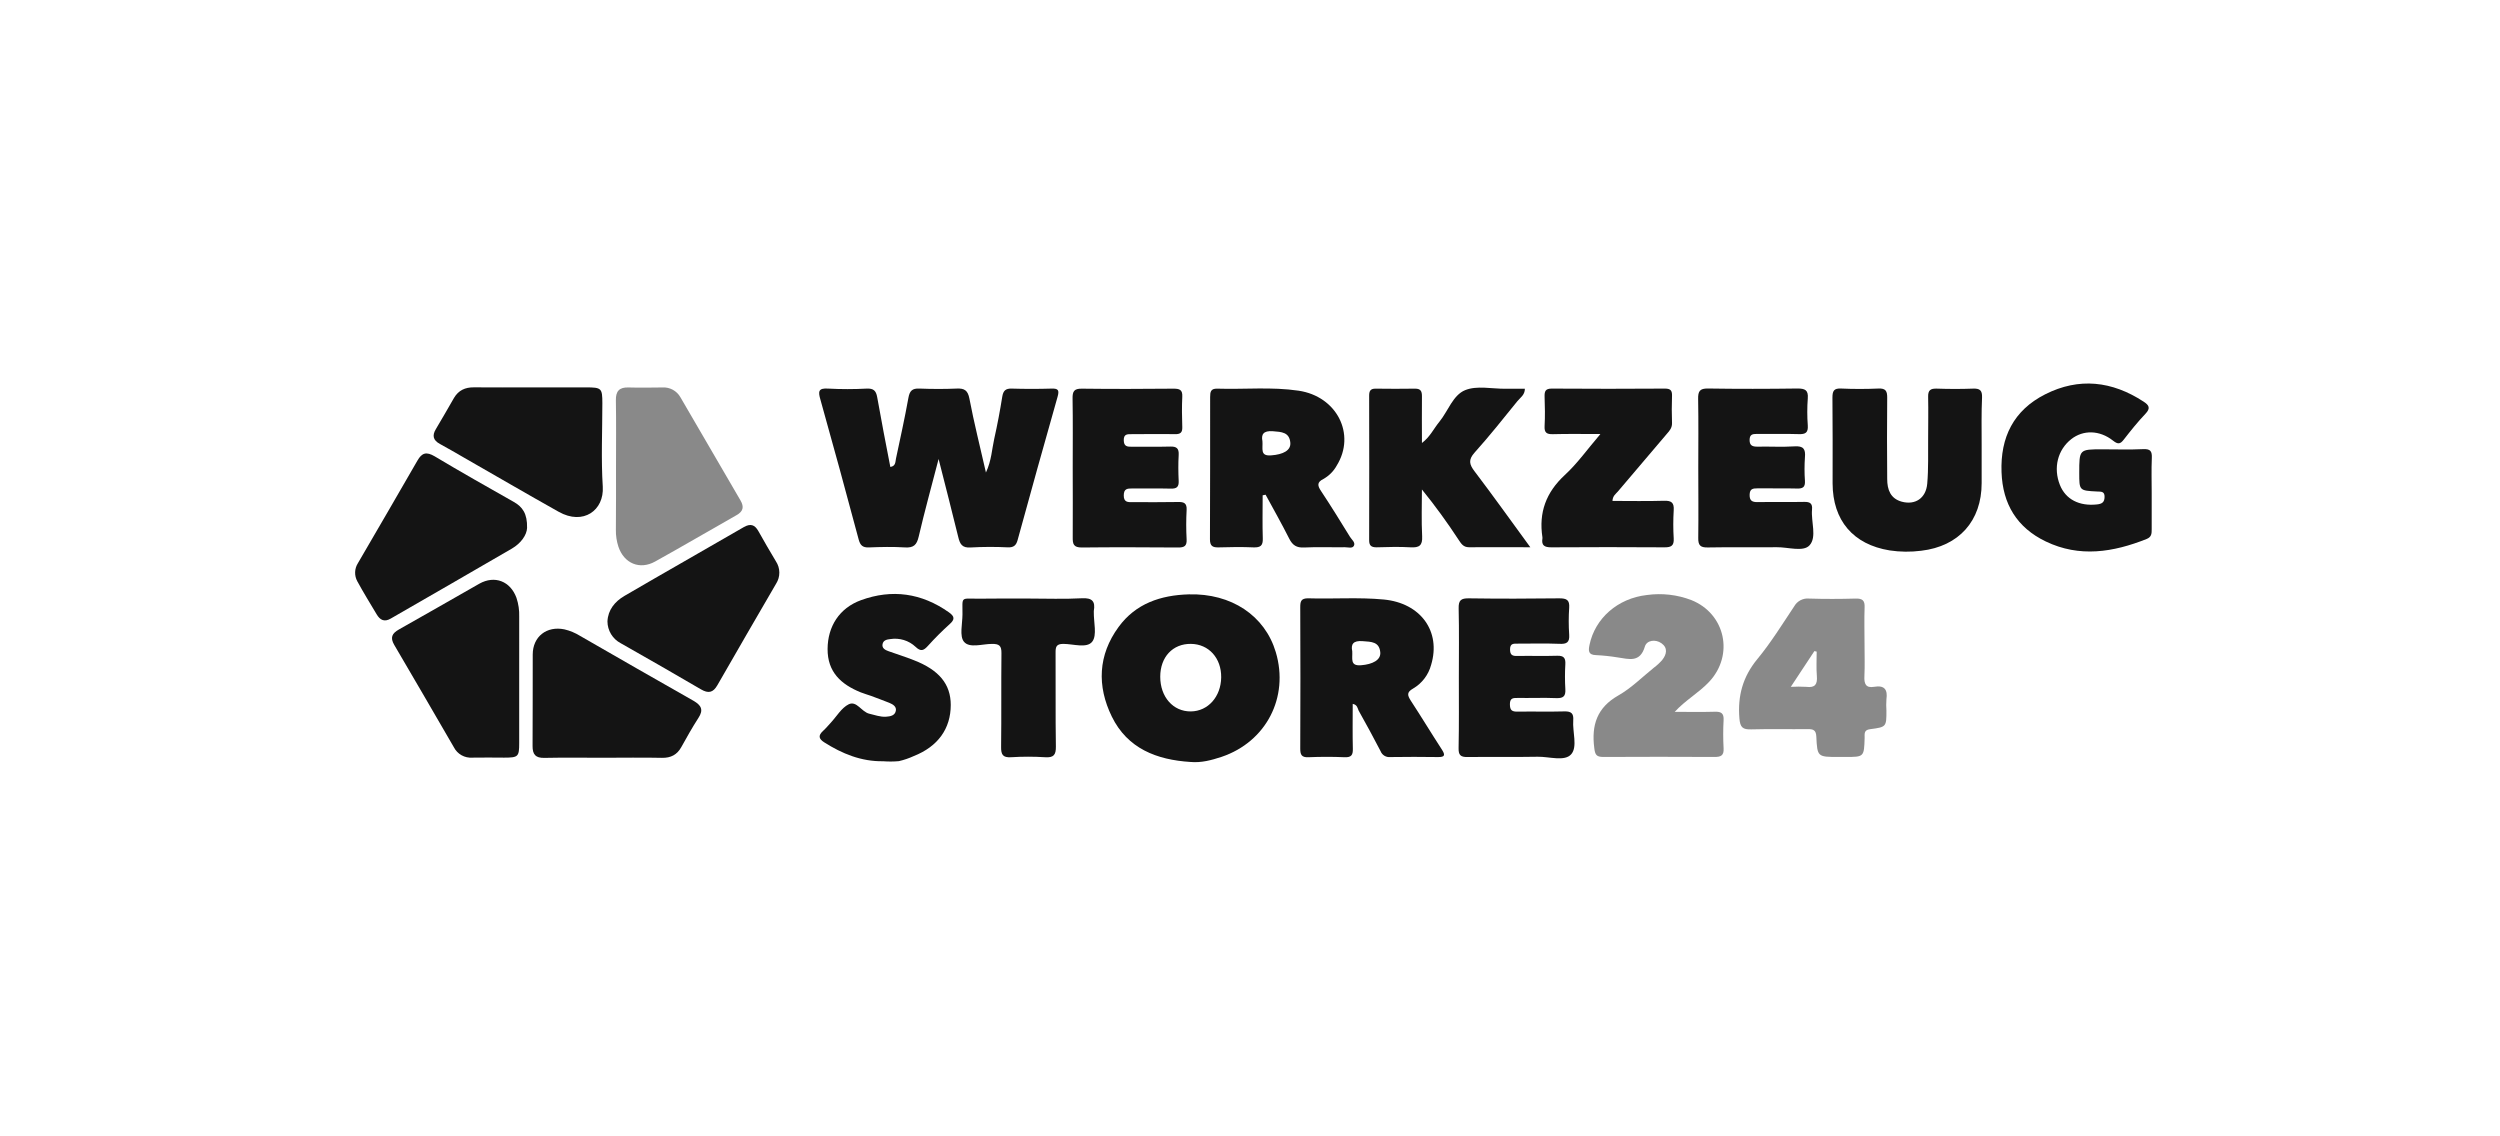 <svg width="176" height="80" viewBox="0 0 176 80" fill="none" xmlns="http://www.w3.org/2000/svg">
<path d="M66.077 32.313C65.573 34.258 65.087 36.014 64.674 37.787C64.54 38.358 64.322 38.576 63.715 38.539C62.869 38.486 62.017 38.505 61.161 38.539C60.733 38.553 60.562 38.391 60.452 37.985C59.573 34.688 58.674 31.399 57.753 28.117C57.593 27.566 57.605 27.307 58.306 27.357C59.21 27.405 60.116 27.405 61.02 27.357C61.49 27.337 61.672 27.499 61.753 27.954C62.041 29.592 62.36 31.226 62.679 32.873C63.061 32.819 63.029 32.516 63.077 32.284C63.379 30.861 63.695 29.44 63.952 28.008C64.04 27.516 64.22 27.334 64.723 27.355C65.6 27.39 66.48 27.393 67.353 27.355C67.902 27.329 68.134 27.484 68.247 28.064C68.567 29.749 68.99 31.417 69.41 33.265C69.807 32.409 69.828 31.63 69.994 30.892C70.215 29.911 70.4 28.921 70.559 27.928C70.628 27.507 70.791 27.342 71.23 27.357C72.159 27.385 73.089 27.385 74.02 27.357C74.516 27.339 74.582 27.478 74.451 27.941C73.493 31.294 72.563 34.667 71.636 38.033C71.534 38.4 71.356 38.545 70.965 38.534C70.089 38.49 69.211 38.493 68.335 38.542C67.728 38.587 67.578 38.296 67.46 37.804C67.031 36.034 66.572 34.271 66.077 32.313Z" fill="#141414"/>
<path d="M83.805 53.642C81.435 53.492 79.375 52.7 78.272 50.448C77.221 48.299 77.298 46.117 78.751 44.136C79.953 42.49 81.71 41.9 83.688 41.843C86.684 41.761 89.049 43.333 89.817 45.916C90.762 49.094 89.136 52.222 86.004 53.281C85.287 53.516 84.581 53.712 83.805 53.642ZM81.681 47.642C81.681 49.07 82.591 50.098 83.838 50.084C85.047 50.07 85.954 49.048 85.972 47.689C85.989 46.33 85.097 45.342 83.84 45.329C82.562 45.313 81.681 46.255 81.681 47.642Z" fill="#141414"/>
<path d="M151.479 34.706C151.479 35.553 151.479 36.401 151.479 37.249C151.479 37.554 151.479 37.805 151.116 37.947C148.769 38.88 146.399 39.263 144.02 38.118C141.994 37.144 140.986 35.485 140.908 33.24C140.817 30.781 141.762 28.885 143.975 27.763C146.359 26.554 148.691 26.824 150.912 28.277C151.295 28.526 151.415 28.737 151.04 29.13C150.492 29.704 149.994 30.33 149.505 30.958C149.25 31.287 149.084 31.277 148.753 31.018C147.806 30.271 146.655 30.258 145.817 30.915C144.858 31.667 144.539 32.94 145.018 34.144C145.424 35.157 146.382 35.646 147.623 35.512C147.972 35.475 148.153 35.37 148.162 34.991C148.173 34.573 147.905 34.616 147.635 34.602C146.379 34.539 146.379 34.536 146.379 33.292C146.379 31.632 146.379 31.632 148.011 31.632C148.969 31.632 149.927 31.665 150.885 31.619C151.402 31.595 151.509 31.779 151.488 32.248C151.452 33.067 151.479 33.883 151.479 34.706Z" fill="#141414"/>
<path d="M88.891 34.87C88.891 35.884 88.868 36.899 88.9 37.911C88.918 38.408 88.741 38.55 88.261 38.536C87.441 38.499 86.617 38.51 85.794 38.536C85.37 38.547 85.18 38.442 85.181 37.964C85.194 34.627 85.194 31.291 85.194 27.957C85.194 27.593 85.231 27.347 85.697 27.361C87.604 27.422 89.521 27.223 91.418 27.504C94.119 27.903 95.468 30.574 94.107 32.773C93.889 33.171 93.563 33.499 93.167 33.72C92.702 33.953 92.747 34.191 93.007 34.577C93.71 35.635 94.374 36.717 95.041 37.798C95.161 37.991 95.426 38.183 95.321 38.411C95.216 38.64 94.895 38.522 94.674 38.525C93.716 38.539 92.758 38.496 91.81 38.544C91.279 38.571 90.995 38.384 90.764 37.926C90.235 36.878 89.656 35.85 89.098 34.827L88.891 34.87ZM88.875 31.052C88.918 31.59 88.688 32.118 89.481 32.059C90.336 31.997 90.885 31.711 90.839 31.167C90.775 30.421 90.213 30.407 89.619 30.359C88.924 30.301 88.782 30.605 88.875 31.052V31.052Z" fill="#141414"/>
<path d="M95.231 49.553C95.231 50.621 95.214 51.669 95.24 52.716C95.251 53.155 95.131 53.328 94.661 53.309C93.812 53.272 92.961 53.273 92.107 53.309C91.627 53.329 91.537 53.125 91.538 52.7C91.553 49.387 91.553 46.074 91.538 42.76C91.538 42.361 91.575 42.121 92.083 42.121C93.86 42.177 95.644 42.037 97.419 42.206C100.022 42.455 101.459 44.456 100.752 46.803C100.566 47.505 100.11 48.106 99.484 48.473C99.017 48.735 99.08 48.953 99.324 49.334C100.063 50.463 100.761 51.619 101.499 52.755C101.737 53.125 101.764 53.309 101.226 53.297C100.108 53.278 98.99 53.283 97.873 53.297C97.73 53.312 97.586 53.28 97.463 53.205C97.341 53.131 97.246 53.018 97.194 52.884C96.702 51.926 96.172 50.968 95.645 50.021C95.573 49.859 95.554 49.612 95.231 49.553ZM95.198 45.842C95.233 46.37 95.019 46.894 95.811 46.834C96.64 46.77 97.219 46.46 97.172 45.926C97.103 45.168 96.533 45.184 95.942 45.138C95.254 45.079 95.094 45.363 95.198 45.842Z" fill="#141414"/>
<path d="M107.734 38.526C106.166 38.526 104.79 38.515 103.414 38.526C103.013 38.526 102.867 38.269 102.689 38.007C101.889 36.781 101.026 35.596 100.103 34.459C100.103 35.556 100.062 36.655 100.119 37.749C100.154 38.408 99.913 38.566 99.303 38.531C98.505 38.483 97.707 38.509 96.908 38.531C96.539 38.531 96.386 38.413 96.388 38.028C96.396 34.636 96.396 31.244 96.388 27.85C96.388 27.531 96.48 27.357 96.838 27.361C97.767 27.373 98.697 27.377 99.626 27.361C100.036 27.361 100.105 27.563 100.105 27.907C100.092 28.966 100.105 30.025 100.105 31.187C100.68 30.751 100.938 30.17 101.325 29.701C101.944 28.947 102.283 27.815 103.15 27.465C103.972 27.131 105.033 27.376 105.988 27.369C106.436 27.369 106.885 27.369 107.351 27.369C107.351 27.808 107.021 27.998 106.818 28.249C105.834 29.466 104.86 30.694 103.816 31.856C103.356 32.369 103.434 32.693 103.816 33.191C105.106 34.89 106.352 36.634 107.734 38.526Z" fill="#141414"/>
<path d="M139.508 31.31C139.508 32.21 139.508 33.111 139.508 34.011C139.508 36.667 137.911 38.46 135.255 38.772C134.516 38.868 133.768 38.86 133.031 38.749C130.459 38.331 129.023 36.638 129.015 34.031C129.015 32.019 129.026 30.005 129.004 27.991C129.004 27.524 129.104 27.327 129.619 27.353C130.492 27.393 131.375 27.391 132.245 27.353C132.758 27.33 132.863 27.536 132.859 28.001C132.838 29.908 132.846 31.814 132.859 33.722C132.859 34.467 133.084 35.1 133.885 35.319C134.832 35.573 135.587 35.075 135.677 34.055C135.769 33.002 135.731 31.939 135.741 30.88C135.741 29.901 135.762 28.919 135.741 27.94C135.728 27.479 135.9 27.345 136.343 27.359C137.191 27.388 138.042 27.391 138.898 27.359C139.377 27.34 139.554 27.476 139.536 27.979C139.485 29.087 139.508 30.2 139.508 31.31Z" fill="#141414"/>
<path opacity="0.5" d="M117.901 50.114C118.851 50.114 119.801 50.134 120.75 50.106C121.199 50.094 121.363 50.242 121.341 50.696C121.305 51.357 121.305 52.02 121.341 52.682C121.373 53.203 121.138 53.294 120.683 53.29C118.08 53.276 115.477 53.276 112.875 53.29C112.384 53.29 112.292 53.131 112.236 52.652C112.033 51.055 112.421 49.817 113.932 48.96C114.843 48.443 115.61 47.668 116.435 47.004C116.648 46.846 116.843 46.666 117.017 46.466C117.336 46.068 117.429 45.611 116.966 45.284C116.541 44.984 115.931 45.069 115.798 45.519C115.455 46.681 114.666 46.391 113.882 46.282C113.385 46.2 112.883 46.146 112.38 46.122C111.822 46.11 111.81 45.838 111.901 45.402C112.287 43.536 113.879 42.122 115.94 41.889C116.998 41.742 118.076 41.865 119.073 42.247C121.469 43.205 122.096 46.121 120.317 48.007C119.591 48.778 118.655 49.291 117.901 50.114Z" fill="#141414"/>
<path d="M112.669 30.556C111.439 30.556 110.384 30.537 109.33 30.566C108.887 30.577 108.713 30.464 108.739 29.996C108.777 29.309 108.764 28.618 108.739 27.93C108.728 27.551 108.793 27.353 109.25 27.357C111.906 27.376 114.562 27.376 117.218 27.357C117.615 27.357 117.721 27.503 117.71 27.867C117.689 28.506 117.686 29.145 117.71 29.774C117.722 30.108 117.55 30.314 117.352 30.536C116.201 31.888 115.051 33.241 113.903 34.596C113.756 34.77 113.534 34.903 113.518 35.265C114.736 35.265 115.948 35.291 117.156 35.254C117.684 35.238 117.863 35.398 117.829 35.925C117.789 36.587 117.789 37.25 117.829 37.911C117.858 38.419 117.651 38.536 117.181 38.532C114.525 38.514 111.869 38.514 109.213 38.532C108.734 38.532 108.507 38.405 108.587 37.908C108.59 37.882 108.59 37.855 108.587 37.828C108.319 36.086 108.839 34.667 110.157 33.447C111.048 32.627 111.76 31.618 112.669 30.556Z" fill="#141414"/>
<path d="M37.427 27.272C38.705 27.272 39.982 27.272 41.26 27.272C42.347 27.272 42.404 27.329 42.406 28.378C42.406 30.341 42.313 32.308 42.435 34.263C42.539 35.925 41.063 37.006 39.331 36.03C37.108 34.783 34.909 33.503 32.701 32.238C32.126 31.909 31.556 31.57 30.973 31.256C30.494 30.999 30.409 30.668 30.684 30.21C31.118 29.482 31.541 28.747 31.961 28.014C32.279 27.478 32.749 27.262 33.362 27.269C34.718 27.282 36.072 27.272 37.427 27.272Z" fill="#141414"/>
<path d="M102.703 47.672C102.703 46.056 102.727 44.44 102.689 42.824C102.676 42.256 102.859 42.115 103.407 42.123C105.531 42.154 107.656 42.151 109.78 42.123C110.288 42.123 110.508 42.233 110.471 42.78C110.428 43.414 110.428 44.051 110.471 44.686C110.508 45.232 110.288 45.352 109.78 45.325C108.799 45.285 107.816 45.314 106.834 45.312C106.561 45.312 106.312 45.29 106.307 45.7C106.302 46.111 106.467 46.194 106.832 46.179C107.762 46.163 108.692 46.195 109.62 46.165C110.082 46.151 110.225 46.315 110.2 46.762C110.166 47.344 110.166 47.927 110.2 48.509C110.229 48.988 110.082 49.165 109.58 49.148C108.678 49.111 107.774 49.148 106.866 49.136C106.559 49.136 106.299 49.114 106.297 49.569C106.296 50.024 106.457 50.107 106.861 50.099C107.948 50.08 109.039 50.115 110.126 50.083C110.615 50.069 110.794 50.222 110.756 50.713C110.695 51.527 111.075 52.571 110.612 53.1C110.149 53.628 109.061 53.26 108.253 53.275C106.607 53.306 104.959 53.275 103.313 53.295C102.823 53.303 102.674 53.156 102.685 52.667C102.719 51.011 102.703 49.343 102.703 47.672Z" fill="#141414"/>
<path d="M37.106 37.166C37.086 37.658 36.685 38.242 36.036 38.621C33.2 40.277 30.347 41.905 27.503 43.55C27.047 43.815 26.751 43.643 26.516 43.248C26.055 42.475 25.582 41.709 25.154 40.922C25.046 40.725 24.993 40.502 25.001 40.277C25.009 40.052 25.077 39.834 25.199 39.644C26.591 37.241 28.003 34.846 29.386 32.428C29.705 31.865 30.024 31.79 30.595 32.122C32.439 33.227 34.309 34.279 36.172 35.336C36.784 35.681 37.13 36.163 37.106 37.166Z" fill="#141414"/>
<path d="M42.765 43.749C42.799 42.95 43.275 42.352 43.963 41.951C46.751 40.324 49.561 38.733 52.354 37.114C52.833 36.838 53.133 36.934 53.392 37.394C53.793 38.107 54.202 38.818 54.625 39.519C54.779 39.751 54.863 40.023 54.865 40.302C54.868 40.58 54.789 40.854 54.639 41.089C53.258 43.468 51.874 45.841 50.505 48.236C50.199 48.772 49.866 48.835 49.341 48.526C47.47 47.429 45.585 46.353 43.698 45.282C43.418 45.135 43.183 44.915 43.019 44.645C42.855 44.375 42.767 44.065 42.765 43.749V43.749Z" fill="#141414"/>
<path d="M42.468 53.346C41.089 53.346 39.709 53.325 38.331 53.355C37.703 53.37 37.488 53.117 37.493 52.511C37.512 50.368 37.493 48.225 37.504 46.082C37.504 44.816 38.487 44.049 39.739 44.308C40.126 44.4 40.495 44.554 40.833 44.763C43.495 46.293 46.154 47.826 48.827 49.338C49.376 49.657 49.539 49.977 49.172 50.537C48.742 51.203 48.352 51.896 47.968 52.589C47.666 53.135 47.23 53.363 46.604 53.352C45.228 53.322 43.848 53.346 42.468 53.346Z" fill="#141414"/>
<path opacity="0.5" d="M43.367 32.866C43.367 31.304 43.385 29.742 43.358 28.181C43.346 27.542 43.593 27.258 44.242 27.277C45.041 27.301 45.839 27.286 46.638 27.277C46.89 27.262 47.141 27.317 47.364 27.438C47.586 27.558 47.77 27.738 47.896 27.957C49.309 30.378 50.713 32.806 52.129 35.227C52.399 35.689 52.321 36.003 51.851 36.268C49.935 37.351 48.043 38.467 46.12 39.532C45.033 40.137 43.925 39.662 43.533 38.478C43.411 38.102 43.352 37.707 43.358 37.311C43.372 35.829 43.367 34.344 43.367 32.866Z" fill="#141414"/>
<path d="M119.559 32.93C119.559 31.314 119.579 29.697 119.549 28.081C119.538 27.547 119.663 27.341 120.244 27.351C122.342 27.384 124.44 27.38 126.538 27.351C127.072 27.351 127.314 27.456 127.268 28.044C127.221 28.679 127.221 29.316 127.268 29.951C127.302 30.462 127.108 30.578 126.629 30.562C125.647 30.529 124.664 30.562 123.682 30.548C123.378 30.548 123.177 30.583 123.172 30.966C123.167 31.349 123.351 31.445 123.707 31.445C124.584 31.426 125.464 31.48 126.337 31.424C126.96 31.384 127.12 31.611 127.068 32.189C127.029 32.745 127.029 33.302 127.068 33.858C127.092 34.283 126.926 34.404 126.518 34.393C125.588 34.367 124.657 34.393 123.728 34.38C123.399 34.38 123.182 34.409 123.174 34.837C123.166 35.265 123.367 35.354 123.749 35.348C124.838 35.328 125.927 35.356 127.016 35.333C127.421 35.325 127.607 35.439 127.567 35.868C127.488 36.729 127.924 37.812 127.388 38.394C126.949 38.873 125.876 38.514 125.085 38.524C123.464 38.543 121.844 38.509 120.225 38.541C119.694 38.551 119.548 38.382 119.557 37.863C119.579 36.216 119.559 34.573 119.559 32.93Z" fill="#141414"/>
<path d="M36.551 47.869C36.551 49.352 36.551 50.836 36.551 52.317C36.551 53.276 36.482 53.336 35.493 53.338C34.751 53.338 34.007 53.32 33.258 53.338C32.992 53.358 32.727 53.3 32.494 53.17C32.262 53.04 32.073 52.844 31.952 52.606C30.556 50.202 29.164 47.797 27.755 45.402C27.452 44.886 27.596 44.59 28.083 44.316C29.978 43.256 31.861 42.159 33.745 41.093C34.828 40.483 35.934 40.919 36.359 42.088C36.502 42.517 36.567 42.967 36.552 43.418C36.547 44.902 36.551 46.385 36.551 47.869Z" fill="#141414"/>
<path d="M75.519 32.907C75.519 31.29 75.536 29.672 75.509 28.056C75.5 27.555 75.612 27.354 76.162 27.362C78.315 27.39 80.474 27.382 82.618 27.362C83.043 27.362 83.257 27.44 83.233 27.925C83.198 28.639 83.209 29.362 83.233 30.071C83.246 30.459 83.093 30.571 82.719 30.565C81.71 30.546 80.701 30.565 79.685 30.565C79.378 30.565 79.104 30.542 79.113 30.996C79.121 31.416 79.338 31.457 79.675 31.451C80.578 31.437 81.483 31.465 82.39 31.438C82.839 31.425 83.005 31.574 82.979 32.031C82.944 32.637 82.95 33.249 82.979 33.859C82.998 34.277 82.84 34.411 82.428 34.399C81.524 34.375 80.621 34.399 79.714 34.388C79.358 34.388 79.115 34.403 79.113 34.881C79.112 35.358 79.396 35.36 79.731 35.35C80.795 35.35 81.857 35.363 82.925 35.341C83.345 35.331 83.564 35.413 83.538 35.901C83.501 36.59 83.501 37.279 83.538 37.968C83.564 38.447 83.367 38.547 82.934 38.544C80.675 38.528 78.417 38.518 76.159 38.544C75.586 38.544 75.513 38.314 75.52 37.835C75.533 36.187 75.519 34.542 75.519 32.907Z" fill="#141414"/>
<path d="M62.171 53.592C60.637 53.616 59.286 53.063 58.02 52.257C57.632 52.009 57.593 51.778 57.94 51.458C58.136 51.281 58.307 51.075 58.486 50.882C58.901 50.435 59.24 49.834 59.749 49.582C60.309 49.306 60.654 50.125 61.207 50.248C61.595 50.334 61.965 50.483 62.373 50.457C62.682 50.436 62.998 50.38 63.066 50.045C63.128 49.739 62.856 49.582 62.604 49.478C62.187 49.309 61.766 49.159 61.344 48.999C61.095 48.908 60.84 48.84 60.594 48.741C59.214 48.183 58.254 47.313 58.262 45.688C58.27 44.111 59.081 42.813 60.611 42.253C62.802 41.454 64.879 41.751 66.799 43.105C67.217 43.401 67.23 43.605 66.85 43.945C66.318 44.425 65.811 44.932 65.331 45.464C65.033 45.793 64.832 45.9 64.452 45.533C64.217 45.314 63.935 45.151 63.628 45.057C63.321 44.964 62.996 44.941 62.679 44.991C62.433 45.018 62.181 45.069 62.13 45.354C62.079 45.638 62.323 45.763 62.55 45.844C63.147 46.059 63.757 46.245 64.349 46.483C66.117 47.171 66.93 48.169 66.933 49.622C66.933 51.3 66.032 52.555 64.327 53.228C63.992 53.382 63.641 53.502 63.281 53.585C62.912 53.618 62.541 53.621 62.171 53.592V53.592Z" fill="#141414"/>
<path opacity="0.5" d="M131.263 45.314C131.263 46.082 131.289 46.853 131.254 47.619C131.228 48.143 131.353 48.453 131.944 48.351C132.672 48.226 132.902 48.552 132.804 49.234C132.785 49.499 132.785 49.766 132.804 50.032C132.804 51.164 132.804 51.187 131.655 51.334C131.19 51.393 131.279 51.683 131.27 51.959C131.228 53.29 131.228 53.29 129.917 53.29H129.438C127.956 53.29 127.936 53.29 127.869 51.852C127.848 51.41 127.666 51.327 127.284 51.33C125.956 51.345 124.625 51.311 123.292 51.348C122.696 51.364 122.506 51.223 122.454 50.57C122.326 48.986 122.69 47.645 123.72 46.396C124.678 45.234 125.477 43.939 126.315 42.682C126.418 42.5 126.571 42.351 126.757 42.255C126.943 42.159 127.153 42.118 127.361 42.139C128.45 42.174 129.54 42.171 130.629 42.139C131.108 42.126 131.292 42.265 131.268 42.764C131.236 43.616 131.263 44.466 131.263 45.314ZM127.894 45.874L127.734 45.836C127.207 46.634 126.679 47.432 126.072 48.354C126.437 48.333 126.804 48.333 127.169 48.354C127.785 48.435 127.955 48.172 127.907 47.594C127.859 47.016 127.894 46.449 127.894 45.874Z" fill="#141414"/>
<path d="M72.419 42.138C73.667 42.138 74.918 42.187 76.162 42.118C76.905 42.077 77.121 42.344 77.004 43.014C77.001 43.041 77.001 43.068 77.004 43.094C76.991 43.806 77.243 44.72 76.895 45.17C76.522 45.662 75.557 45.33 74.855 45.33C74.35 45.33 74.31 45.556 74.313 45.957C74.328 48.156 74.299 50.355 74.334 52.552C74.344 53.149 74.174 53.35 73.574 53.309C72.776 53.259 71.976 53.259 71.179 53.309C70.594 53.346 70.471 53.12 70.478 52.582C70.505 50.385 70.478 48.186 70.502 45.987C70.51 45.454 70.342 45.326 69.834 45.331C69.157 45.331 68.255 45.651 67.865 45.181C67.535 44.785 67.755 43.918 67.758 43.265C67.766 41.967 67.581 42.147 68.908 42.147C70.09 42.13 71.257 42.138 72.419 42.138Z" fill="#141414"/>
</svg>

